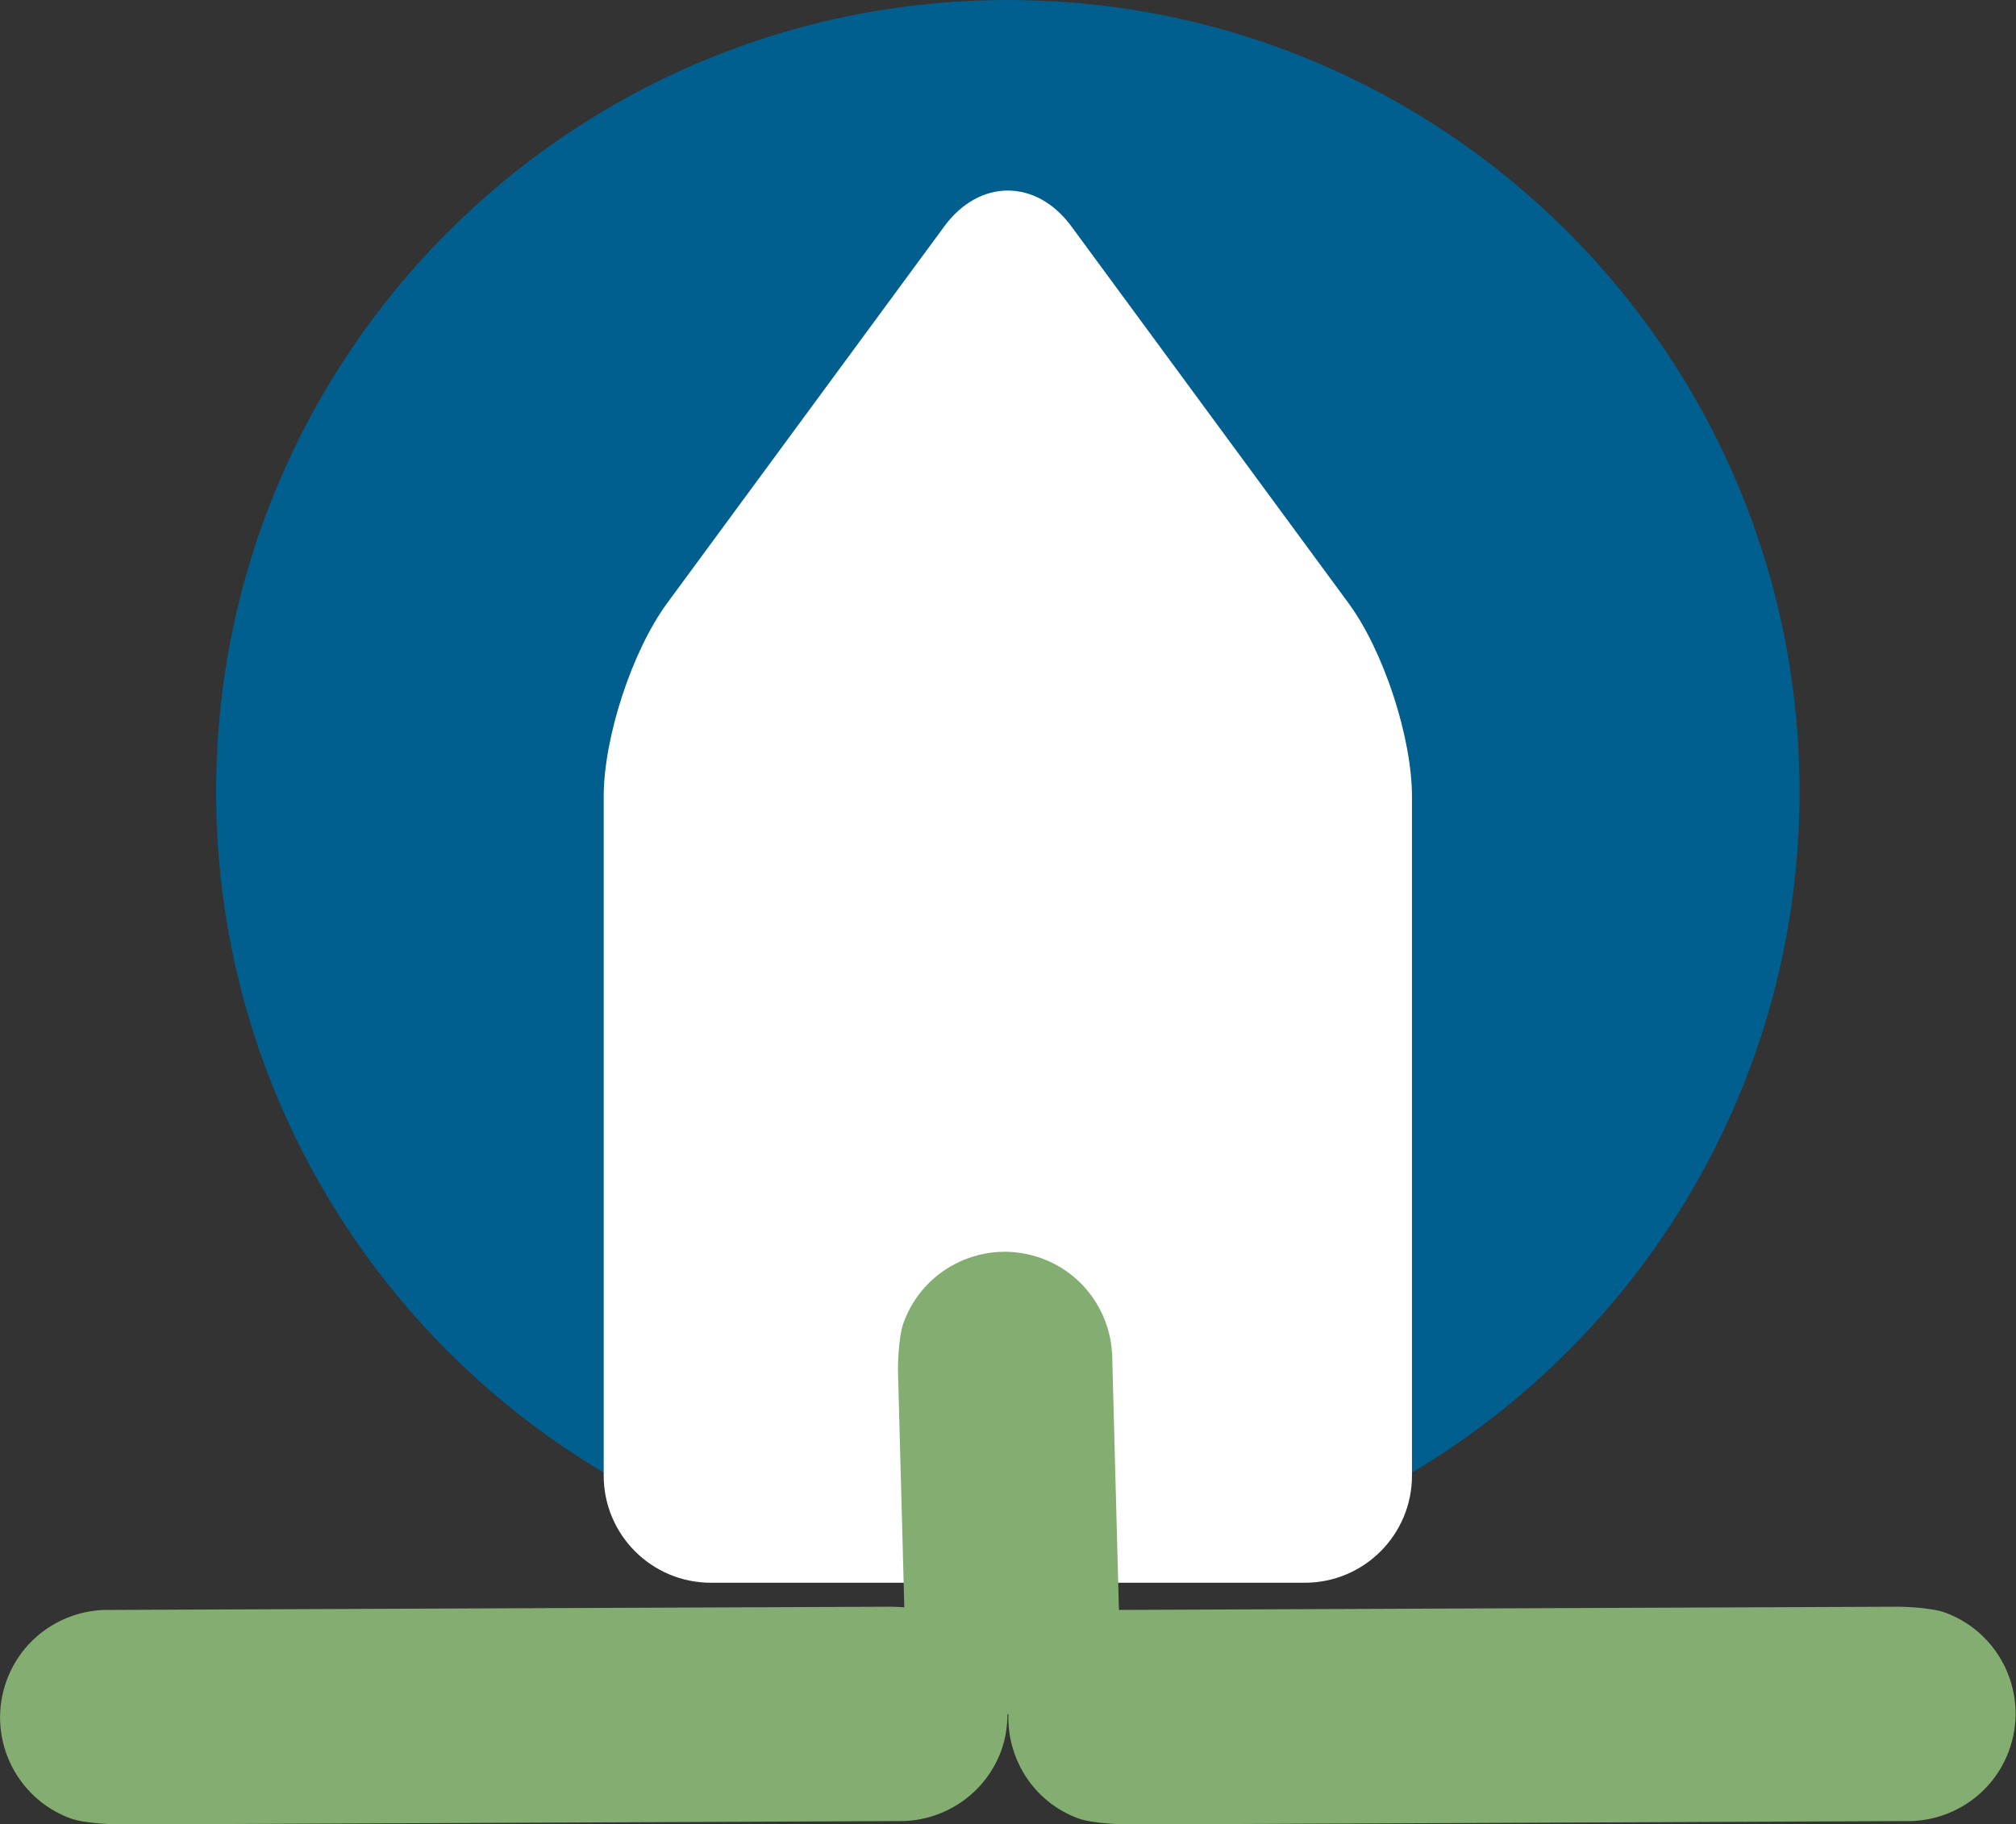 <?xml version="1.0" encoding="UTF-8" standalone="no"?>
<svg xmlns="http://www.w3.org/2000/svg" xmlns:xlink="http://www.w3.org/1999/xlink" width="100%" height="100%" viewBox="0 0 1778 1609" version="1.1" xml:space="preserve" style="fill-rule:evenodd;clip-rule:evenodd;stroke-linejoin:round;stroke-miterlimit:1.414;">
    <rect x="0" y="0" width="1778" height="1609" fill="#333333" stroke="none"/>
    <g transform="matrix(1,0,0,1,-777.944,-258.333)">
        <g transform="matrix(4.167,0,0,4.167,0,0)">
            <path d="M400,397.128C492.543,397.128 567.564,322.107 567.564,229.564C567.564,137.021 492.543,62 400,62C307.457,62 232.436,137.021 232.436,229.564C232.436,322.107 307.457,397.128 400,397.128Z" style="fill:rgb(0,95,142);fill-rule:nonzero;"></path>
        </g>
        <g transform="matrix(4.167,0,0,4.167,0,0)">
            <path d="M327.901,189.649C320.48,199.739 314.465,218.07 314.465,230.595L314.465,374.318C314.465,386.842 324.618,396.995 337.142,396.995L462.858,396.995C475.382,396.995 485.535,386.842 485.535,374.318L485.535,230.595C485.535,218.07 479.52,199.739 472.099,189.649L413.436,109.892C406.016,99.803 393.984,99.803 386.564,109.892L327.901,189.649Z" style="fill:white;fill-rule:nonzero;"></path>
        </g>
        <g transform="matrix(4.167,0,0,4.167,0,0)">
            <path d="M598.489,403.354C595.194,402.122 588.524,402.071 588.524,402.071L423.514,402.748L422.081,348.769C421.701,339.831 416.058,331.574 407.128,328.324C395.309,324.022 382.239,330.117 377.937,341.936C376.734,345.242 376.741,351.912 376.741,351.912L378.089,402.191C376.456,402.086 375.23,402.071 375.23,402.071L208.73,402.754C199.788,403.056 191.483,408.627 188.155,417.528C183.75,429.309 189.73,442.432 201.511,446.836C204.806,448.068 211.476,448.119 211.476,448.119L221.543,448.075L221.543,448.119L377.977,447.436C386.918,447.134 395.224,441.564 398.552,432.663C399.521,430.07 399.906,427.418 399.919,424.803L400.115,424.789C399.819,434.278 405.419,443.327 414.805,446.836C418.1,448.068 424.77,448.119 424.77,448.119L434.836,448.075L434.837,448.119L591.27,447.436C600.212,447.134 608.517,441.564 611.845,432.663C616.25,420.881 610.27,407.759 598.489,403.354Z" style="fill:rgb(132,174,113);fill-rule:nonzero;"></path>
        </g>
    </g>
</svg>

